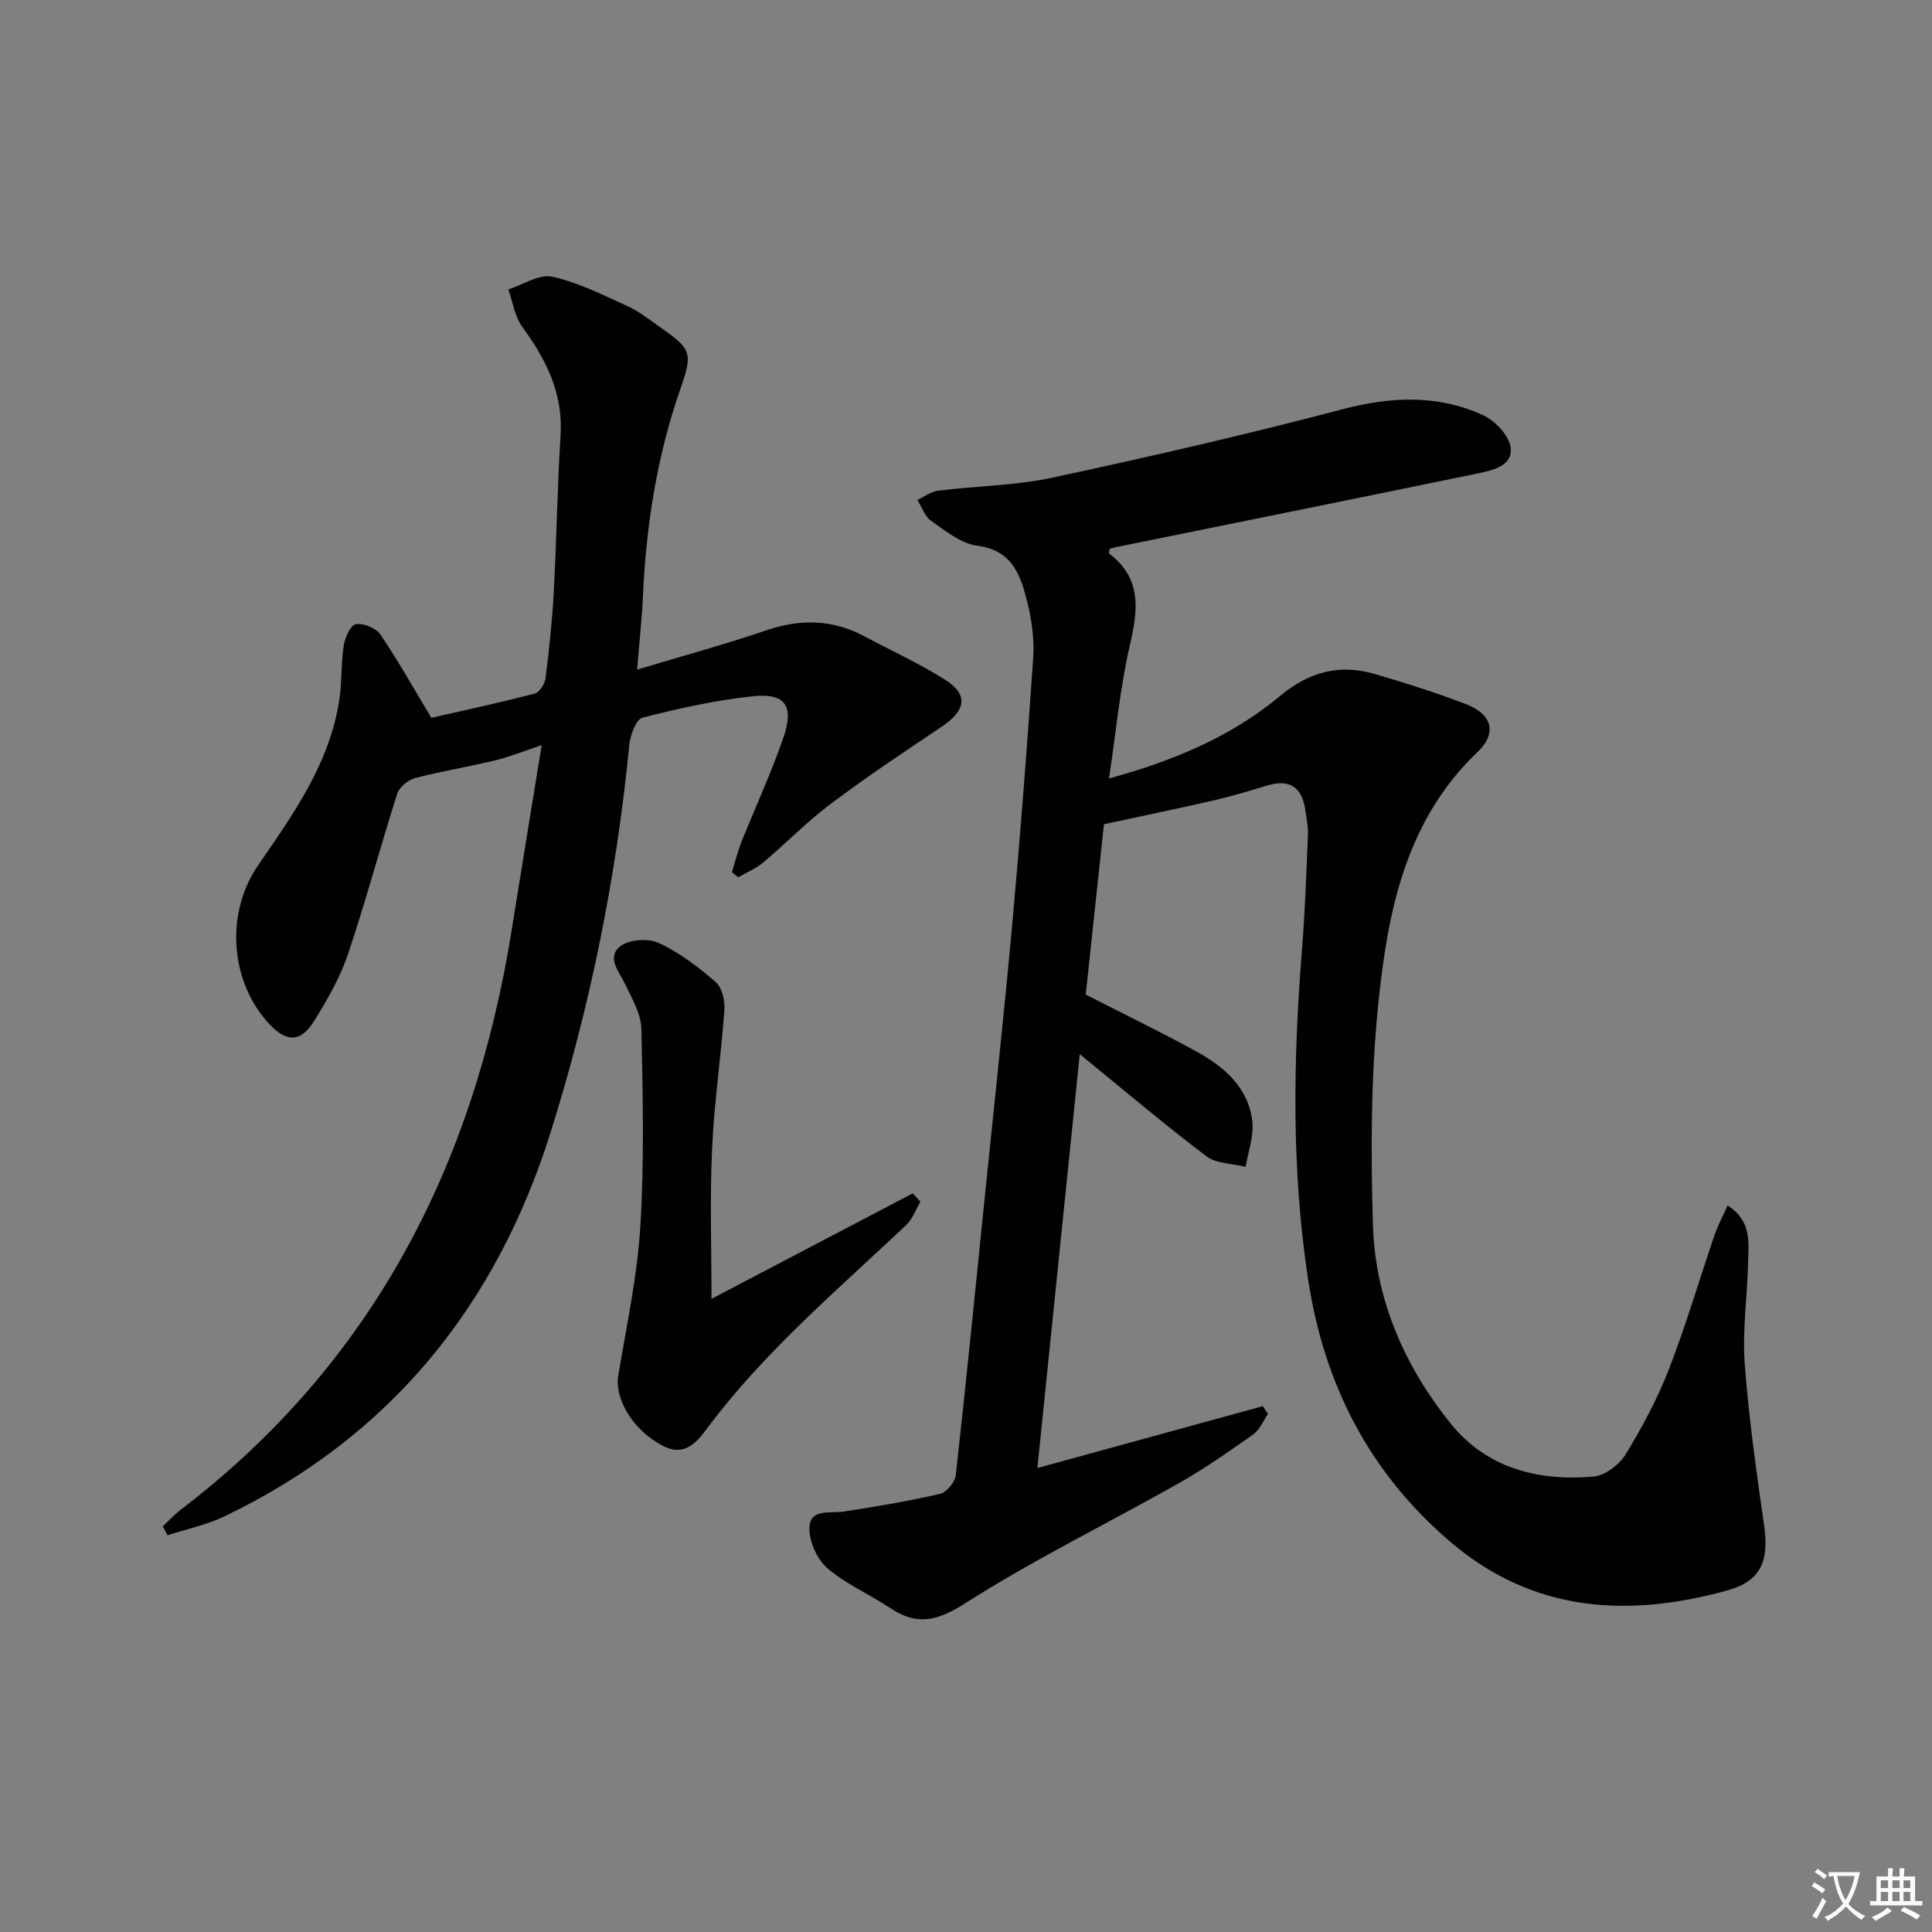 <svg enable-background="new 0 0 400 400" viewBox="0 0 400 400" xmlns="http://www.w3.org/2000/svg"><rect x="0" y="0" width="400" height="400" fill="#808080" stroke="none"/><path d="m377.9 391.2c-.2.3-.4.5-.6.8-.7-.6-1.4-1-2.2-1.5.2-.3.4-.5.5-.8.6.4 1.4.8 2.3 1.5zm-1.8 6.1c-.2-.2-.5-.4-.9-.6.4-.6.8-1.2 1.2-1.9s.7-1.3.9-1.9c.3.3.5.5.8.7-.7 1.3-1.4 2.6-2 3.7zm2.2-9c-.3.3-.5.5-.6.8-.6-.6-1.3-1.1-2-1.5.3-.3.5-.5.6-.7.6.5 1.3.9 2 1.4zm.3.2v-.9h2 4.5c-.3 1.3-.6 2.5-1 3.6s-.9 2.1-1.4 3c.4.5 1 1 1.6 1.4s1.2.8 1.9 1.1c-.3.2-.5.4-.8.8-.4-.3-1-.7-1.6-1.2s-1.2-1.1-1.6-1.6c-.5.6-1.1 1.1-1.7 1.6s-1.4.9-2.1 1.4c-.1-.3-.3-.5-.7-.8.6-.2 1.2-.5 1.9-1s1.4-1.1 2-1.8c-.5-.8-.9-1.6-1.2-2.5s-.6-2-.8-3.2c-.4.1-.7.1-1 .1zm2.5 2.7c.3 1 .7 1.7 1 2.2.3-.5.6-1.1 1-2s.6-1.9.9-3h-3.2-.4c.1.9.3 1.8.7 2.8z" fill="#fbfafc"/><path d="m396.5 388.5v1.5 3.6h1.5v.9c-.4 0-1 0-1.7 0h-7.9c-.5 0-.9 0-1.2 0v-.9h1.3v-3.5c0-.7 0-1.2 0-1.6h2.4c0-.8 0-1.4 0-1.7h1c0 .3-.1.8-.1 1.7h1.5c0-.8 0-1.4 0-1.7h1c0 .3-.1.9-.1 1.7zm-8.2 9.2c-.2-.3-.5-.5-.8-.8.8-.3 1.4-.6 1.9-.9s1-.7 1.4-1.1c.3.3.6.5.9.8-1.6 1-2.8 1.6-3.4 2zm2.6-6.8v-1.6h-1.5v1.6zm0 2.7v-1.9h-1.5v1.9zm2.4-2.7v-1.6h-1.5v1.6zm0 2.7v-1.9h-1.5v1.9zm.2 2 .7-.8c.4.2.9.5 1.6.8s1.3.7 1.8 1c-.3.3-.5.5-.8.8-.4-.3-1.5-1-3.3-1.8zm2-4.7v-1.6h-1.4v1.6zm0 2.7v-1.9h-1.4v1.9z" fill="#fbfafc"/><g fill="#010103"><path d="m228.56 170.65c-1.2 11.23-2.52 23.56-3.77 35.27 8.06 4.12 15.51 7.72 22.77 11.7 5.83 3.2 10.92 7.47 11.72 14.58.34 3.04-.87 6.25-1.38 9.38-2.75-.69-6.07-.63-8.16-2.21-8.73-6.61-17.09-13.71-26.19-21.12-2.9 28.31-5.78 56.44-8.77 85.69 16.08-4.41 31.38-8.61 46.68-12.81.35.54.71 1.07 1.06 1.61-1 1.44-1.71 3.29-3.05 4.24-5.01 3.54-10.06 7.07-15.39 10.09-14.72 8.33-29.98 15.78-44.21 24.85-5.83 3.72-10 4.72-15.56 1.01-4.28-2.86-9.17-4.94-13.02-8.26-2.13-1.84-3.78-5.53-3.71-8.33.11-4.08 4.23-2.96 7.09-3.39 6.69-1.02 13.38-2.15 19.97-3.66 1.34-.31 3.08-2.42 3.24-3.86 2.16-19.32 4.08-38.67 6.05-58.02 1.9-18.66 3.94-37.31 5.64-56 1.67-18.36 3.08-36.75 4.34-55.14.26-3.75-.26-7.69-1.16-11.36-1.38-5.6-2.99-10.98-10.47-11.94-3.35-.43-6.54-3.08-9.51-5.14-1.31-.91-1.91-2.86-2.84-4.33 1.43-.66 2.82-1.72 4.31-1.91 7.9-.98 15.97-1.05 23.71-2.71 20.08-4.31 40.11-8.91 59.96-14.14 10.07-2.65 19.72-3.09 29.14 1.22 2.47 1.13 5.31 4.1 5.69 6.58.59 3.82-3.53 4.81-6.56 5.43-24.85 5.14-49.73 10.15-74.59 15.2-.63.13-1.26.29-1.83.43-.06.46-.24.93-.12 1.02 6.75 5.1 6.01 11.54 4.31 18.86-2.05 8.81-2.87 17.91-4.34 27.69 13.61-3.72 25.44-8.76 35.52-17.16 5.91-4.92 12.23-6.58 19.45-4.48 6.37 1.85 12.71 3.88 18.9 6.24 5.46 2.09 6.56 5.98 2.43 9.92-14.95 14.27-18.6 33.1-20.55 52.15-1.55 15.13-1.56 30.51-1.11 45.74.45 15.37 6.49 29.18 16.05 41.1 7.46 9.3 18.13 12.02 29.6 11.03 2.38-.21 5.34-2.43 6.65-4.57 3.44-5.63 6.61-11.54 8.99-17.68 3.54-9.1 6.28-18.52 9.44-27.77.67-1.96 1.67-3.8 2.71-6.11 5.04 3.23 4.31 7.71 4.23 11.83-.15 6.98-1.2 14-.69 20.92.82 11.23 2.43 22.42 4.02 33.58 1.04 7.28-.68 11.46-7.65 13.38-20.59 5.68-40.19 4.55-57.29-10.04-16.79-14.33-26.16-32.57-29.48-54.36-3.46-22.7-3.09-45.36-1.28-68.12.63-7.96.92-15.94 1.24-23.92.07-1.8-.31-3.63-.59-5.42-.74-4.65-3.4-6.14-7.87-4.79-3.65 1.1-7.3 2.22-11.02 3.07-7.24 1.66-14.51 3.16-22.75 4.94z"/><path d="m151.53 180.58c.65-2.09 1.16-4.22 1.97-6.25 2.89-7.24 6.2-14.33 8.72-21.69 2.23-6.52.34-9.19-6.31-8.49-7.71.81-15.37 2.51-22.9 4.44-1.33.34-2.52 3.62-2.72 5.64-2.67 27.36-8.09 54.16-16.34 80.36-11.31 35.88-33.22 62.91-67.44 79.34-3.72 1.78-7.88 2.64-11.83 3.92-.33-.61-.65-1.22-.98-1.83 1.21-1.14 2.34-2.39 3.65-3.4 39.74-30.3 60.76-71.28 68.55-119.85 1.99-12.45 4.04-24.88 6.25-38.49-3.72 1.23-6.68 2.44-9.76 3.18-5.45 1.32-11.01 2.2-16.43 3.63-1.46.38-3.28 1.87-3.72 3.24-3.53 11.05-6.5 22.27-10.21 33.26-1.62 4.82-4.26 9.37-6.95 13.73-2.76 4.48-5.69 4.53-9.2.82-8.34-8.82-9.27-23.06-2.45-32.98 7.35-10.68 14.97-21.3 16.87-34.63.52-3.61.3-7.33.87-10.92.26-1.64 1.43-4.22 2.5-4.38 1.58-.25 4.15.78 5.07 2.12 3.58 5.23 6.67 10.8 10.57 17.27 6.03-1.38 13.74-3.04 21.37-5.01.99-.26 2.13-2 2.27-3.17.75-5.93 1.37-11.89 1.7-17.85.58-10.8.73-21.63 1.41-32.42.55-8.73-2.99-15.73-7.93-22.5-1.56-2.14-1.96-5.14-2.88-7.75 3.05-.97 6.38-3.23 9.08-2.63 5.41 1.19 10.54 3.8 15.65 6.12 2.39 1.09 4.51 2.81 6.69 4.33 6.48 4.54 6.81 5.3 4.2 12.77-4.86 13.92-7.09 28.29-7.76 42.97-.22 4.78-.75 9.55-1.2 15.16 9.42-2.84 18.2-5.23 26.8-8.15 7.04-2.39 13.67-2.26 20.23 1.24 5.57 2.97 11.35 5.61 16.68 8.97 4.96 3.13 4.41 6.38-.76 9.83-7.72 5.17-15.46 10.34-22.89 15.91-4.91 3.69-9.23 8.15-13.94 12.12-1.51 1.27-3.44 2.06-5.18 3.07-.44-.35-.88-.7-1.32-1.05z"/><path d="m147.31 268.91c13.49-7.07 27.58-14.45 41.67-21.84.53.58 1.05 1.17 1.58 1.75-.97 1.62-1.63 3.57-2.95 4.82-14.27 13.47-29.31 26.17-41.17 42.03-2.04 2.73-4.57 6.06-9.16 3.7-6.1-3.14-10.11-9.62-9.27-14.63 1.72-10.27 3.94-20.54 4.57-30.89.82-13.57.51-27.23.21-40.85-.07-3.06-1.9-6.17-3.28-9.08-1.27-2.67-4-5.63-1.14-7.97 1.78-1.45 5.82-1.74 8.01-.73 4.28 1.98 8.19 4.98 11.79 8.1 1.32 1.15 1.95 3.87 1.81 5.8-.69 9.59-2.12 19.13-2.55 28.72-.48 10.39-.12 20.81-.12 31.07z"/></g></svg>